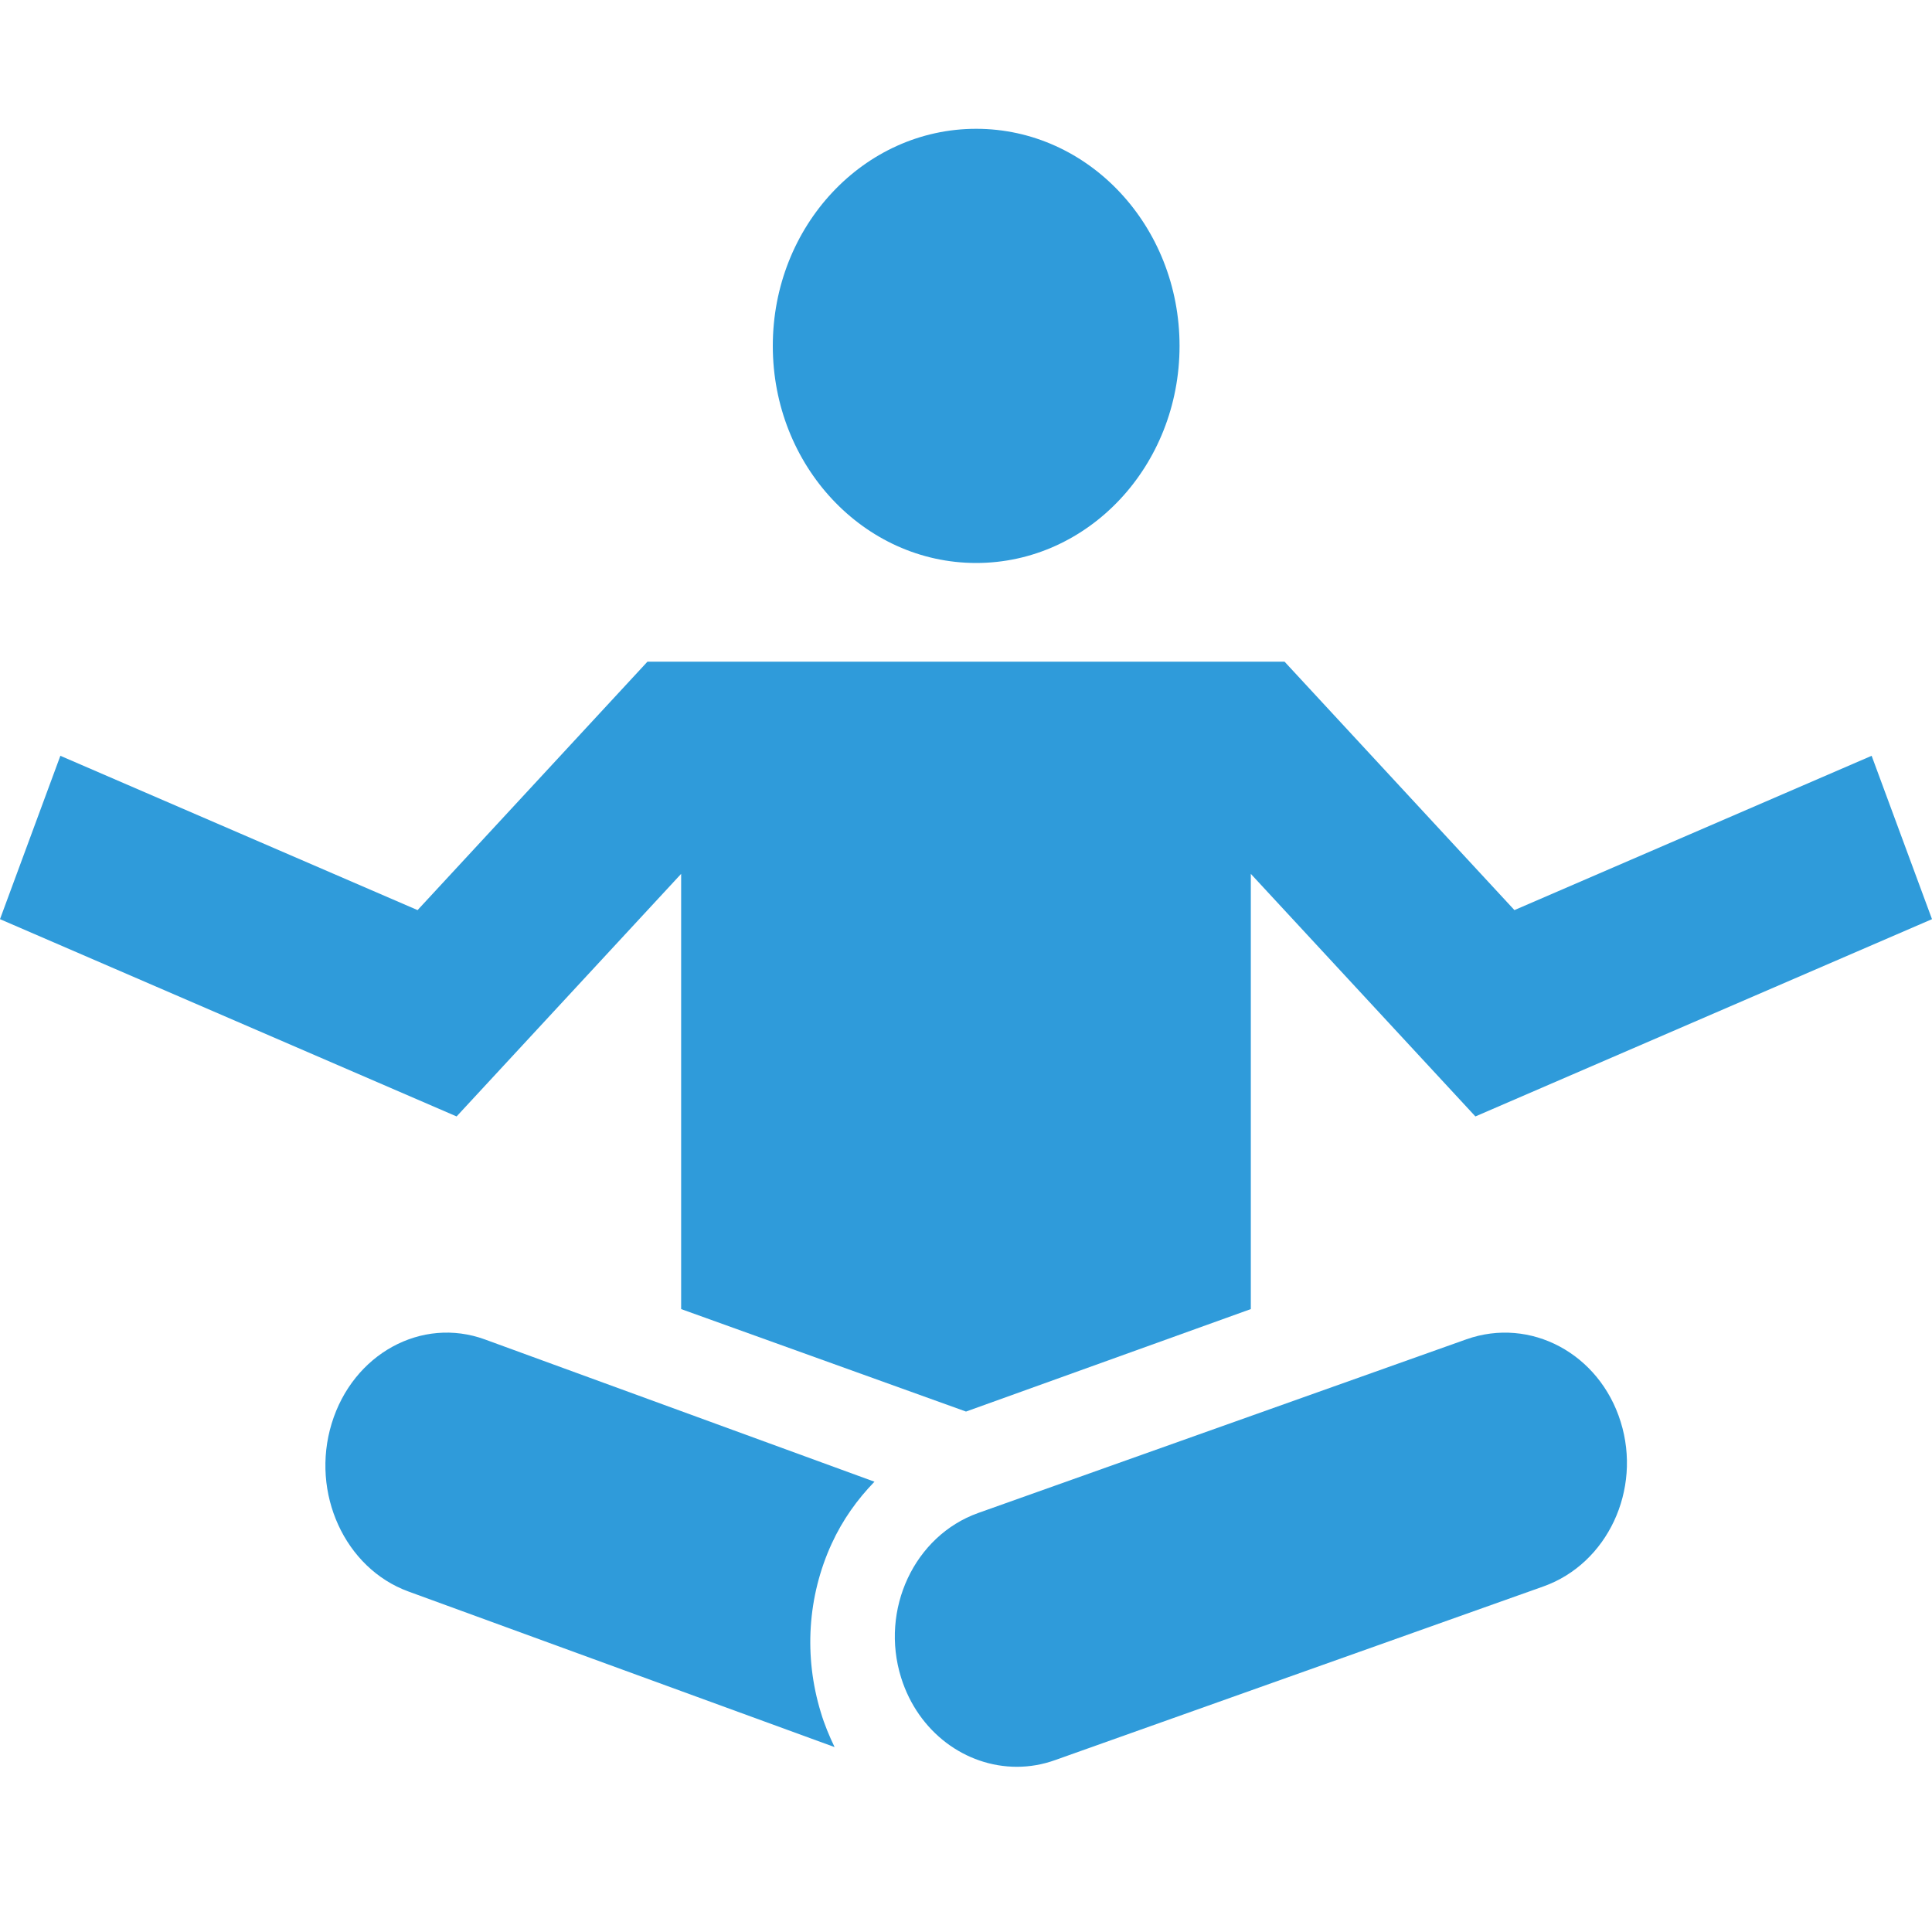 <?xml version="1.0" encoding="UTF-8"?>
<svg width="45px" height="45px" viewBox="0 0 45 45" version="1.1" xmlns="http://www.w3.org/2000/svg" xmlns:xlink="http://www.w3.org/1999/xlink">
    <title>10-Care Partner/Icons/Meditation</title>
    <g id="10-Care-Partner/Icons/Meditation" stroke="none" stroke-width="1" fill="none" fill-rule="evenodd">
        <g id="Group-5" transform="translate(0, 3)" fill="#2F9BDA">
            <path d="M27.474,5.057 C27.474,7.849 25.353,10.113 22.737,10.113 C20.121,10.113 18,7.849 18,5.057 C18,2.263 20.121,0 22.737,0 C25.353,0 27.474,2.263 27.474,5.057" id="Fill-1"></path>
            <polygon id="Fill-2" points="45 18.409 43.594 14.604 35.274 18.198 29.919 12.411 15.081 12.411 9.726 18.198 1.406 14.604 0 18.409 10.635 23.004 15.865 17.354 15.865 27.491 22.5 29.878 29.134 27.491 29.134 17.354 34.365 23.004"></polygon>
            <path d="M19.373,32.952 C19.627,32.399 19.969,31.923 20.368,31.512 L11.297,28.199 C9.819,27.658 8.219,28.535 7.725,30.157 C7.231,31.775 8.032,33.527 9.51,34.068 L19.439,37.693 C19.316,37.436 19.203,37.168 19.119,36.886 C18.72,35.581 18.808,34.182 19.373,32.952 L19.373,32.952 Z" id="Fill-3"></path>
            <path d="M23.685,38.152 C22.492,38.152 21.387,37.347 20.989,36.077 C20.492,34.488 21.298,32.77 22.785,32.24 L34.153,28.196 C35.645,27.666 37.253,28.526 37.748,30.115 C38.245,31.702 37.439,33.419 35.952,33.95 L24.584,37.993 C24.282,38.102 23.982,38.152 23.685,38.152 L23.685,38.152 Z" id="Fill-4"></path>
        </g>
    </g>
</svg>